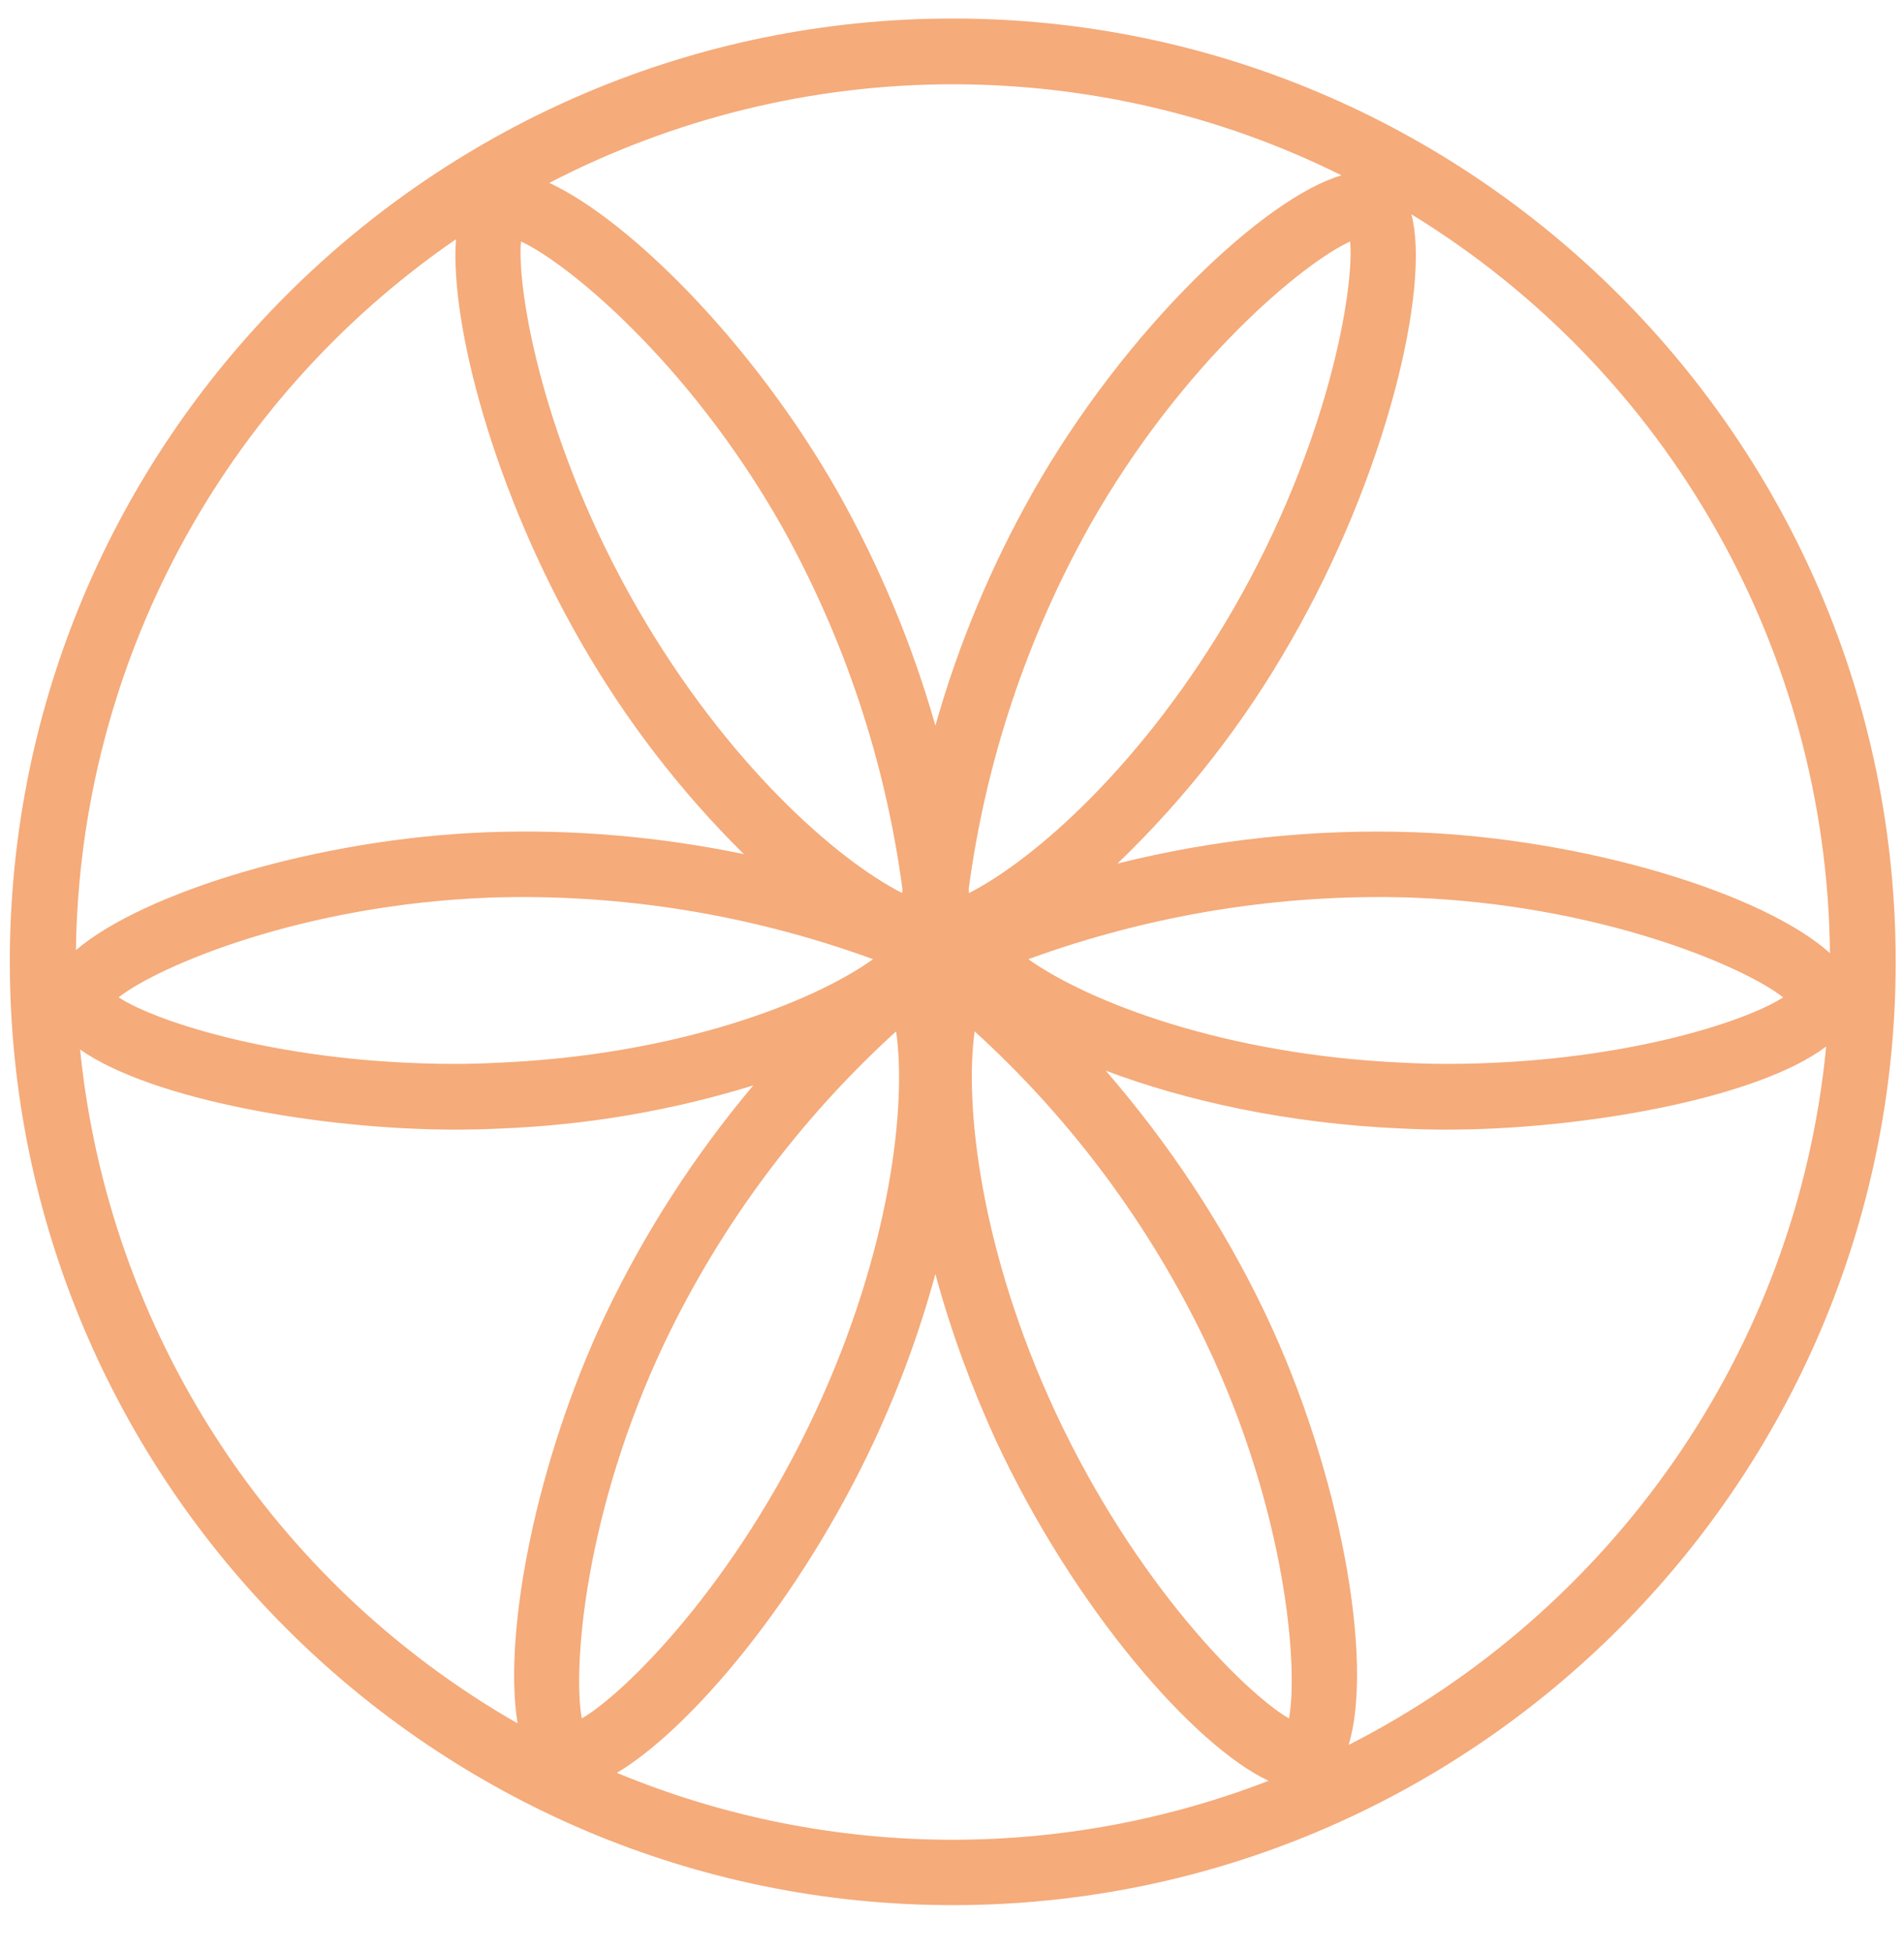 <?xml version="1.0" encoding="utf-8"?>
<!-- Generator: Adobe Illustrator 23.1.0, SVG Export Plug-In . SVG Version: 6.00 Build 0)  -->
<svg version="1.1" id="Livello_1" xmlns="http://www.w3.org/2000/svg" xmlns:xlink="http://www.w3.org/1999/xlink" x="0px" y="0px"
	 viewBox="0 0 504 516.4" style="enable-background:new 0 0 504 516.4;" xml:space="preserve">
<style type="text/css">
	.st0{opacity:0.55;fill:#EC670D;enable-background:new    ;}
</style>
<path id="Path_220" class="st0" d="M357,461.7c6.7-22.1-2.1-72.1-22-114c-11.1-23.3-25.4-44.9-42.3-64.4c21.2,8,48.3,14,78.2,15.3
	c4,0.2,8.1,0.3,12.2,0.3c35.4,0,81.9-8.1,100.3-22C475.6,357.8,426.2,426.5,357,461.7 M341.2,454.7c-11.3-6.5-40.6-35.5-61.8-81
	c-20.1-43.1-24.1-81.7-21.4-100.8c25.5,23.2,46.3,51.2,61.2,82.3C340.6,400.1,343.7,441.6,341.2,454.7 M252.2,486.8
	c-30.5,0-60.7-6-88.9-17.7c19.6-11.7,48.7-46.1,68.2-88c6.6-14.2,12-28.9,16.1-44c4.1,15.1,9.5,29.8,16,44
	c20.9,44.9,52.7,81,72.2,90.1C309.2,481.5,280.8,486.8,252.2,486.8 M176,355.1c14.9-31.1,35.7-59,61.2-82.2
	c2.8,19.1-1.3,57.7-21.4,100.8c-21.2,45.5-50.5,74.5-61.8,81C151.6,441.6,154.6,400.1,176,355.1 M21.2,277.7
	c19.1,13.4,64.4,21.2,99.3,21.2h0c4.1,0,8.2-0.1,12.2-0.3c22.6-0.9,45-4.7,66.7-11.4c-15.5,18.4-28.6,38.7-39,60.4
	C142,386.3,133.1,431.9,137,456C71.9,418.8,28.7,352.3,21.2,277.7 M120.7,63.3c-1.6,22.4,10,66.5,33,106.5
	c11.8,20.6,26.3,39.5,43.2,56.2c-22.2-4.6-44.9-6.6-67.6-5.8c-44.6,1.6-91.1,15.8-109.2,31.2C21.1,176.1,58.6,106,120.7,63.3
	 M231.1,253.8c-15.7,11.3-51.8,25.4-99.3,27.4c-3.8,0.2-7.6,0.3-11.4,0.3h0c-44.9,0-78.9-11-89-17.6c10.4-8.2,48.7-24.6,98.5-26.4
	C164.4,236.4,198.7,242,231.1,253.8 M137.9,63.9c12.1,5.5,44.3,31.8,68.9,75.1c16.7,29.8,27.6,62.5,32.1,96.4c0,0.3-0.1,0.6-0.1,0.9
	c-17.3-8.8-46.3-34.2-70-75.2C143.7,117.6,136.8,76.9,137.9,63.9 M252.2,22.3c35.7,0,71,8.2,102.9,24.1c-20.1,5.8-57.1,40.4-81.8,84
	c-11,19.5-19.6,40.1-25.7,61.6c-6.1-21.5-14.8-42.2-25.7-61.6c-22.7-40-55.7-72.4-76.5-82C178.4,31.3,215,22.3,252.2,22.3
	 M326.5,161.1c-23.7,41-52.7,66.4-70,75.2c0-0.3-0.1-0.6-0.1-0.9c4.5-33.9,15.4-66.6,32.1-96.4c24.6-43.4,56.9-69.7,68.9-75.1
	C358.5,76.8,351.6,117.6,326.5,161.1 M472,263.9c-10.1,6.6-44.1,17.6-89,17.6c-3.8,0-7.7-0.1-11.5-0.3
	c-47.5-2.1-83.5-16.2-99.3-27.4c32.4-11.8,66.8-17.4,101.3-16.3C423.3,239.3,461.6,255.7,472,263.9 M484.4,252.2
	c-17.4-15.7-64.8-30.4-110.2-32c-26.4-0.9-52.8,1.9-78.4,8.3c18-17.3,33.4-37,45.8-58.7c25.6-44.4,37.1-94.1,32-113.1
	C441.7,98.4,483.6,172.3,484.4,252.2 M252.2,4.9C114.6,4.9,2.6,116.9,2.6,254.5s112,249.6,249.6,249.6s249.6-112,249.6-249.6
	S389.9,4.9,252.2,4.9"/>
</svg>
